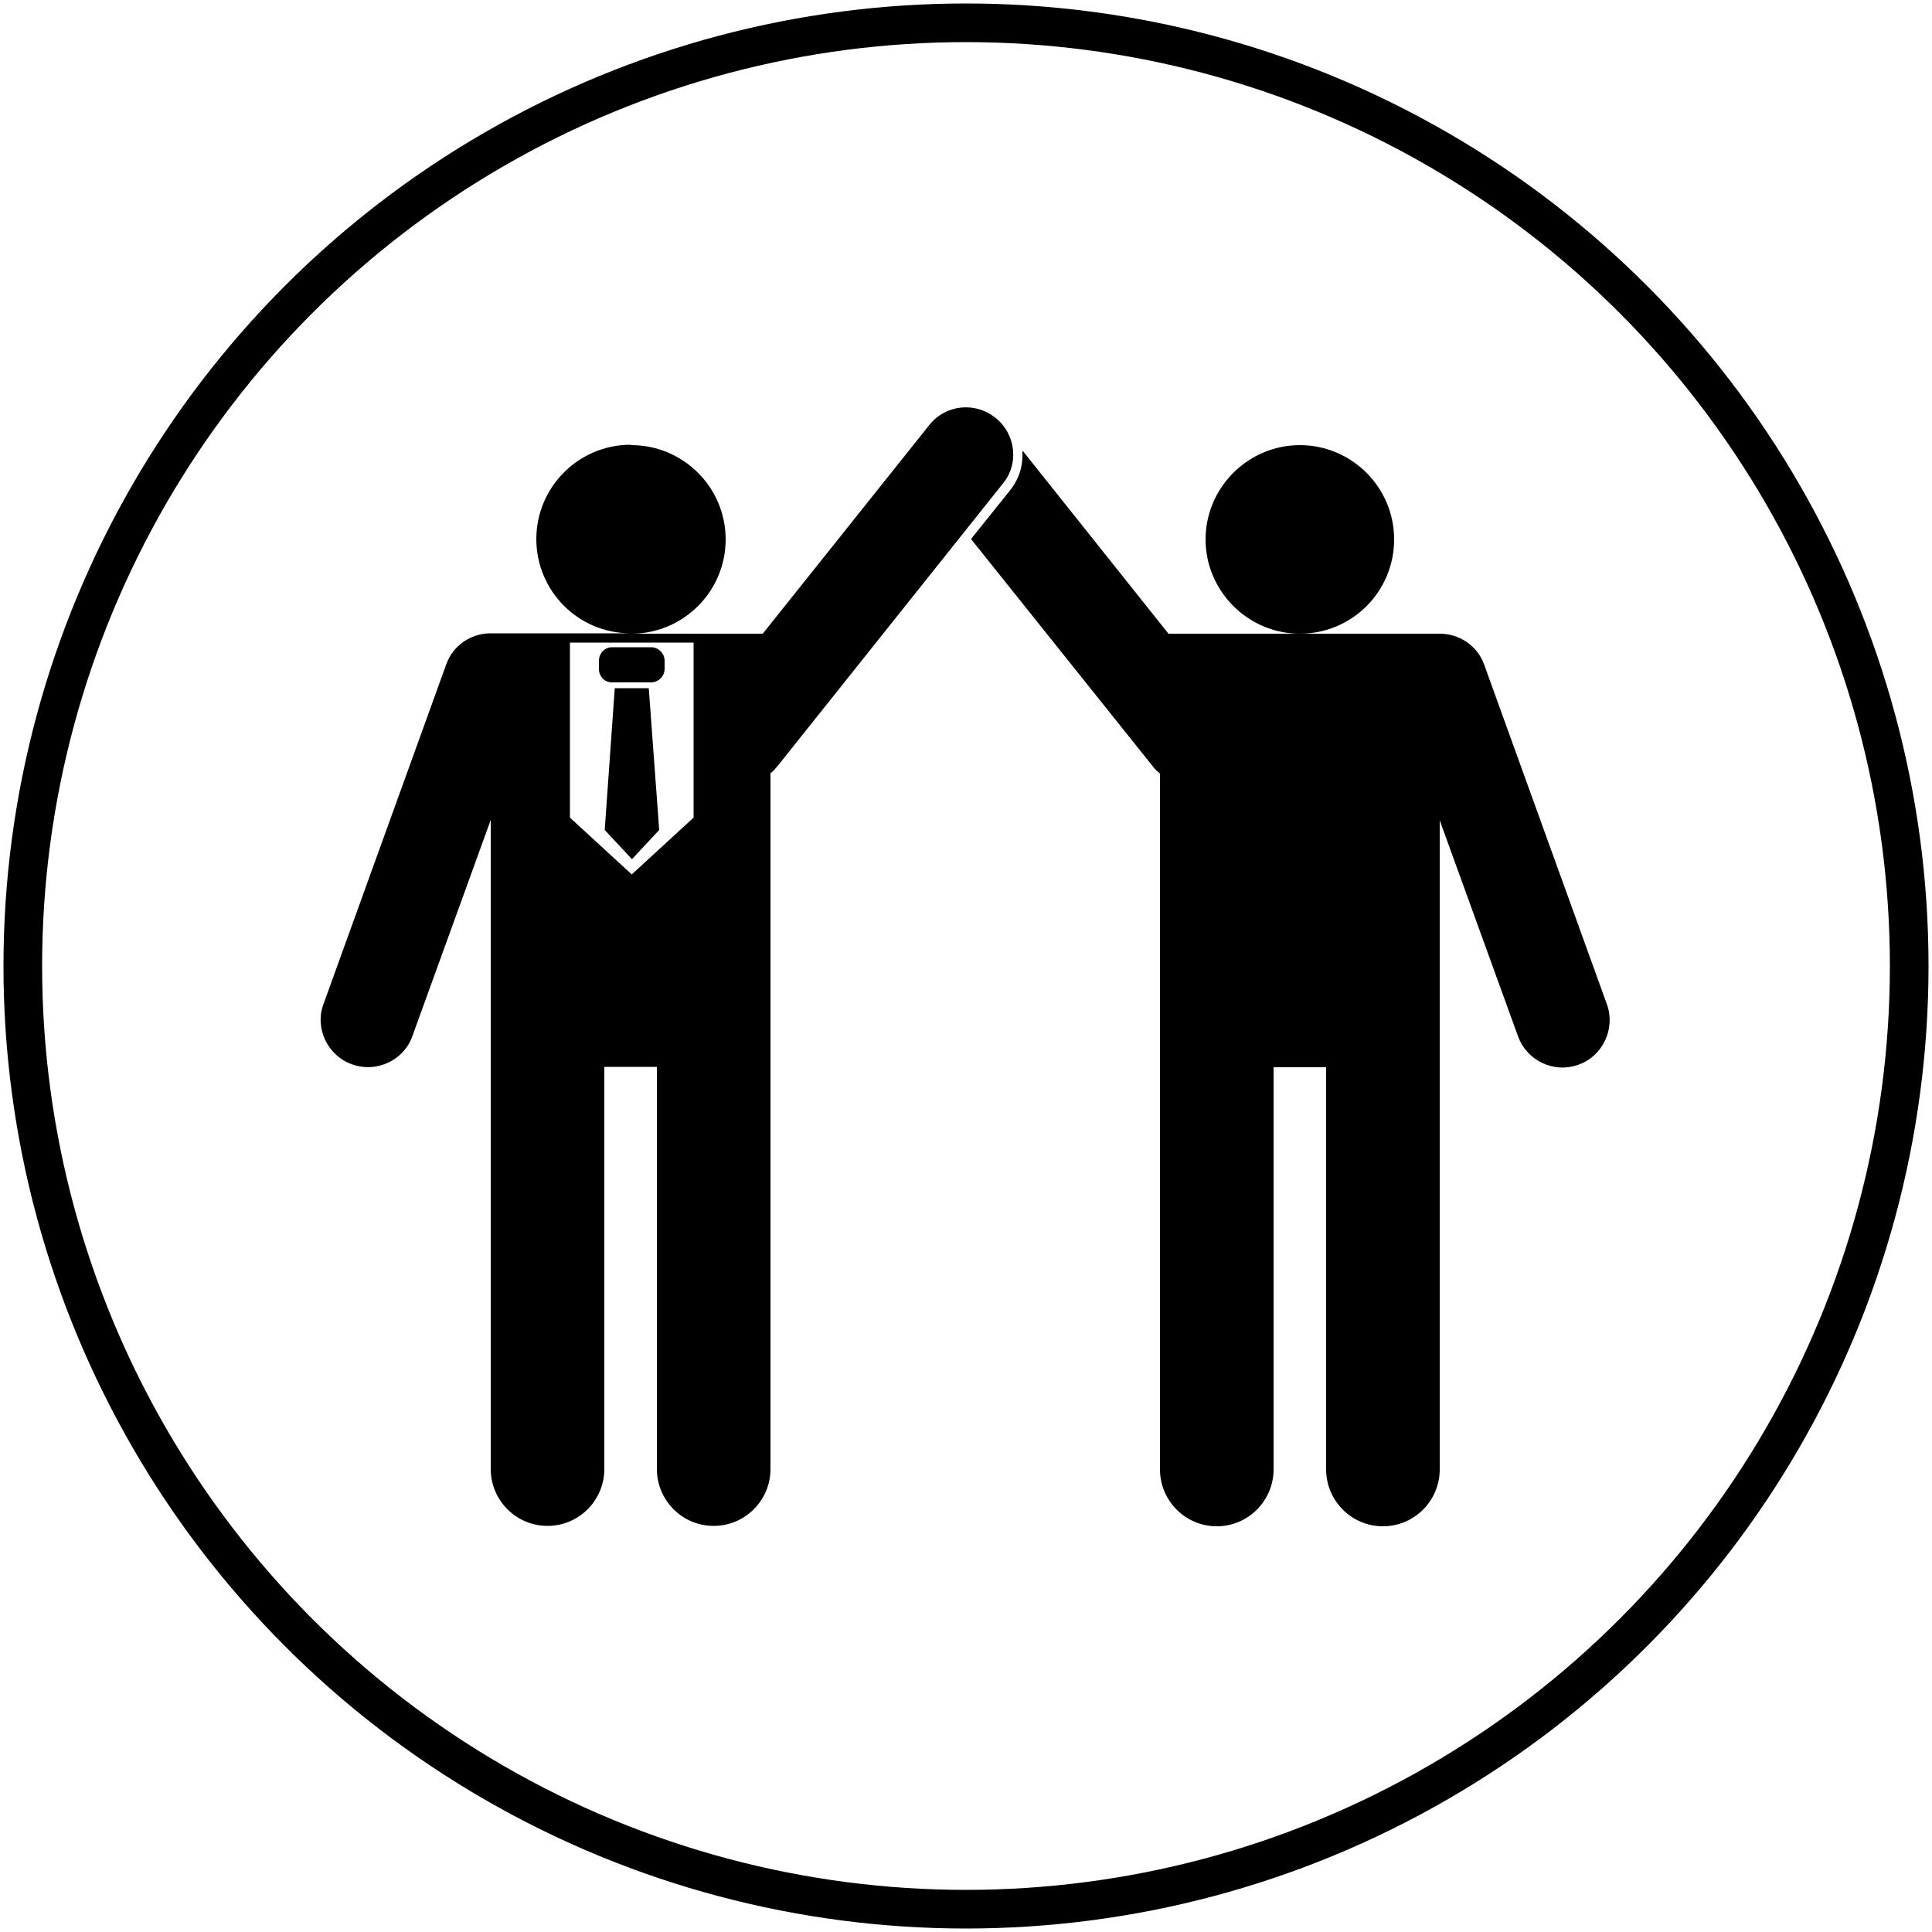 <?xml version="1.0" encoding="UTF-8"?><svg id="Ebene_1" xmlns="http://www.w3.org/2000/svg" width="50" height="50" xmlns:xlink="http://www.w3.org/1999/xlink" viewBox="0 0 50 50"><defs><style>.cls-1{clip-path:url(#clippath);}.cls-2{fill:#000000;}.cls-3,.cls-4{fill:none;}.cls-4{stroke:#000000;}</style><clipPath id="clippath"><rect class="cls-3" width="50" height="50"/></clipPath></defs><g class="cls-1"><circle class="cls-4" cx="25" cy="25" r="24.41"/><path class="cls-2" d="m16.85,16.75h-1.01c-.19,0-.34.16-.34.35v.21c0,.19.14.35.34.35h1.01c.19,0,.35-.16.35-.35v-.21c0-.19-.16-.35-.35-.35m-.5,5.48l-.7-.75.26-3.67h.88l.27,3.67-.7.75Zm-1.6-5.6v4.53l1.6,1.47,1.6-1.47v-4.53h-3.19Zm18.39.13h1.01c.19,0,.34.16.34.35v.21c0,.19-.14.35-.34.35h-1.01c-.19,0-.35-.16-.35-.35v-.21c0-.19.16-.35.35-.35m.5,5.48l.7-.75-.26-3.67h-.88l-.27,3.67.7.75Zm1.6-5.6v4.53l-1.6,1.47-1.6-1.47v-4.53h3.19Zm-8.77-4.97l3.77,4.73h3.4c-1.34,0-2.44-1.1-2.44-2.44s1.1-2.44,2.44-2.44,2.44,1.09,2.44,2.44-1.09,2.44-2.44,2.44h3.62c.5,0,.97.3,1.15.8l3.18,8.8c.22.62-.11,1.33-.73,1.55-.64.24-1.34-.1-1.57-.72l-2.03-5.6v16.8c0,.8-.65,1.47-1.47,1.47s-1.47-.67-1.47-1.47v-10.41h-1.36v10.41c0,.8-.65,1.47-1.47,1.47s-1.47-.67-1.47-1.47v-18.01c-.06-.05-.13-.11-.18-.18l-4.71-5.89,1.01-1.26c.24-.3.34-.65.32-1.01m-10.12-.16c1.34,0,2.44,1.09,2.44,2.44s-1.1,2.44-2.44,2.44h3.4l4.31-5.4c.42-.53,1.18-.61,1.71-.19.53.42.62,1.2.19,1.71l-5.83,7.31c-.05.06-.11.13-.18.18v18.01c0,.8-.65,1.47-1.47,1.47s-1.47-.67-1.47-1.47v-10.41h-1.36v10.41c0,.8-.65,1.47-1.47,1.47s-1.47-.67-1.47-1.47v-16.8l-2.03,5.6c-.22.62-.93.96-1.57.72-.62-.22-.96-.93-.73-1.55l3.18-8.8c.18-.5.65-.8,1.15-.8h3.62c-1.36,0-2.44-1.1-2.44-2.44s1.09-2.44,2.44-2.44"/></g></svg>